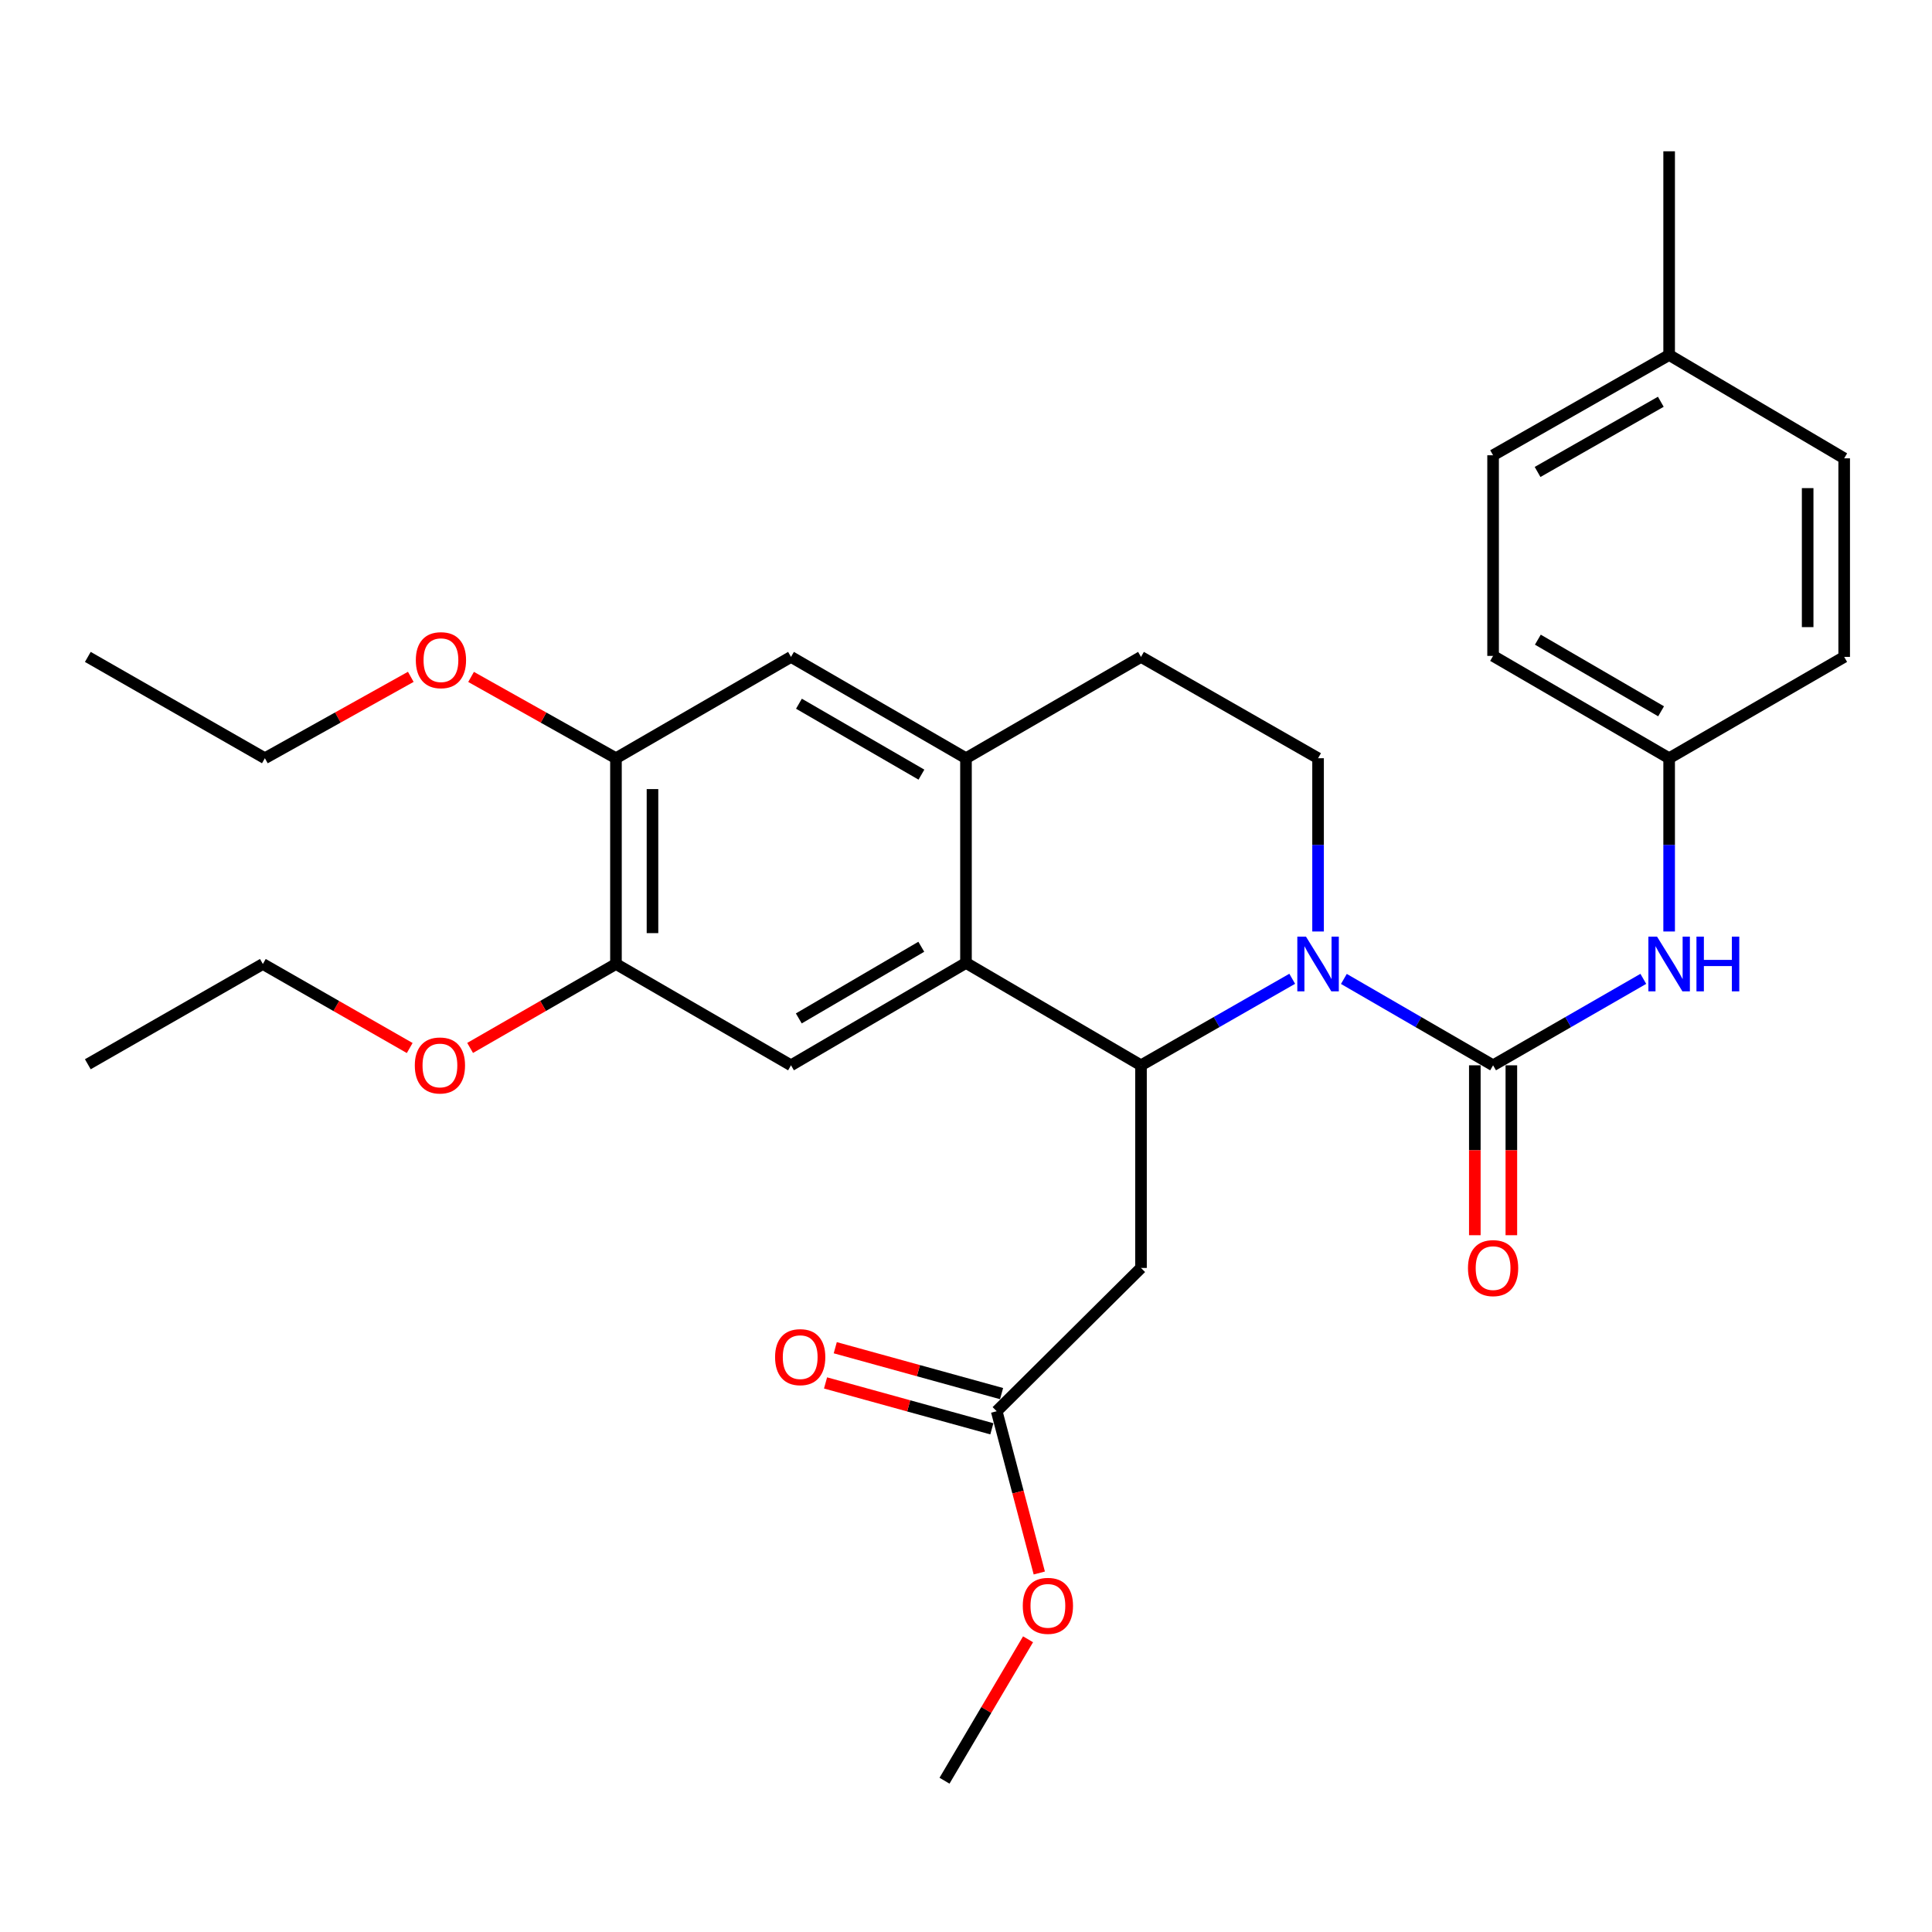 <?xml version='1.0' encoding='iso-8859-1'?>
<svg version='1.1' baseProfile='full'
              xmlns='http://www.w3.org/2000/svg'
                      xmlns:rdkit='http://www.rdkit.org/xml'
                      xmlns:xlink='http://www.w3.org/1999/xlink'
                  xml:space='preserve'
width='1000px' height='1000px' viewBox='0 0 1000 1000'>
<!-- END OF HEADER -->
<rect style='opacity:1.0;fill:#FFFFFF;stroke:none' width='1000' height='1000' x='0' y='0'> </rect>
<path class='bond-0' d='M 668.85,506.616 L 629.715,529.009' style='fill:none;fill-rule:evenodd;stroke:#0000FF;stroke-width:6px;stroke-linecap:butt;stroke-linejoin:miter;stroke-opacity:1' />
<path class='bond-0' d='M 629.715,529.009 L 590.579,551.402' style='fill:none;fill-rule:evenodd;stroke:#000000;stroke-width:6px;stroke-linecap:butt;stroke-linejoin:miter;stroke-opacity:1' />
<path class='bond-1' d='M 695.587,506.692 L 734.203,529.047' style='fill:none;fill-rule:evenodd;stroke:#0000FF;stroke-width:6px;stroke-linecap:butt;stroke-linejoin:miter;stroke-opacity:1' />
<path class='bond-1' d='M 734.203,529.047 L 772.82,551.402' style='fill:none;fill-rule:evenodd;stroke:#000000;stroke-width:6px;stroke-linecap:butt;stroke-linejoin:miter;stroke-opacity:1' />
<path class='bond-7' d='M 682.23,482.138 L 682.23,437.298' style='fill:none;fill-rule:evenodd;stroke:#0000FF;stroke-width:6px;stroke-linecap:butt;stroke-linejoin:miter;stroke-opacity:1' />
<path class='bond-7' d='M 682.23,437.298 L 682.23,392.458' style='fill:none;fill-rule:evenodd;stroke:#000000;stroke-width:6px;stroke-linecap:butt;stroke-linejoin:miter;stroke-opacity:1' />
<path class='bond-2' d='M 590.579,551.402 L 499.989,498.414' style='fill:none;fill-rule:evenodd;stroke:#000000;stroke-width:6px;stroke-linecap:butt;stroke-linejoin:miter;stroke-opacity:1' />
<path class='bond-3' d='M 590.579,551.402 L 590.579,656.287' style='fill:none;fill-rule:evenodd;stroke:#000000;stroke-width:6px;stroke-linecap:butt;stroke-linejoin:miter;stroke-opacity:1' />
<path class='bond-6' d='M 772.82,551.402 L 811.698,529.028' style='fill:none;fill-rule:evenodd;stroke:#000000;stroke-width:6px;stroke-linecap:butt;stroke-linejoin:miter;stroke-opacity:1' />
<path class='bond-6' d='M 811.698,529.028 L 850.577,506.654' style='fill:none;fill-rule:evenodd;stroke:#0000FF;stroke-width:6px;stroke-linecap:butt;stroke-linejoin:miter;stroke-opacity:1' />
<path class='bond-12' d='M 763.367,551.402 L 763.367,595.374' style='fill:none;fill-rule:evenodd;stroke:#000000;stroke-width:6px;stroke-linecap:butt;stroke-linejoin:miter;stroke-opacity:1' />
<path class='bond-12' d='M 763.367,595.374 L 763.367,639.345' style='fill:none;fill-rule:evenodd;stroke:#FF0000;stroke-width:6px;stroke-linecap:butt;stroke-linejoin:miter;stroke-opacity:1' />
<path class='bond-12' d='M 782.273,551.402 L 782.273,595.374' style='fill:none;fill-rule:evenodd;stroke:#000000;stroke-width:6px;stroke-linecap:butt;stroke-linejoin:miter;stroke-opacity:1' />
<path class='bond-12' d='M 782.273,595.374 L 782.273,639.345' style='fill:none;fill-rule:evenodd;stroke:#FF0000;stroke-width:6px;stroke-linecap:butt;stroke-linejoin:miter;stroke-opacity:1' />
<path class='bond-5' d='M 499.989,498.414 L 409.421,551.402' style='fill:none;fill-rule:evenodd;stroke:#000000;stroke-width:6px;stroke-linecap:butt;stroke-linejoin:miter;stroke-opacity:1' />
<path class='bond-5' d='M 476.857,490.044 L 413.459,527.136' style='fill:none;fill-rule:evenodd;stroke:#000000;stroke-width:6px;stroke-linecap:butt;stroke-linejoin:miter;stroke-opacity:1' />
<path class='bond-30' d='M 499.989,498.414 L 499.989,392.458' style='fill:none;fill-rule:evenodd;stroke:#000000;stroke-width:6px;stroke-linecap:butt;stroke-linejoin:miter;stroke-opacity:1' />
<path class='bond-10' d='M 590.579,656.287 L 515.891,730.439' style='fill:none;fill-rule:evenodd;stroke:#000000;stroke-width:6px;stroke-linecap:butt;stroke-linejoin:miter;stroke-opacity:1' />
<path class='bond-4' d='M 499.989,392.458 L 590.579,340.016' style='fill:none;fill-rule:evenodd;stroke:#000000;stroke-width:6px;stroke-linecap:butt;stroke-linejoin:miter;stroke-opacity:1' />
<path class='bond-9' d='M 499.989,392.458 L 409.421,340.016' style='fill:none;fill-rule:evenodd;stroke:#000000;stroke-width:6px;stroke-linecap:butt;stroke-linejoin:miter;stroke-opacity:1' />
<path class='bond-9' d='M 476.931,400.953 L 413.533,364.243' style='fill:none;fill-rule:evenodd;stroke:#000000;stroke-width:6px;stroke-linecap:butt;stroke-linejoin:miter;stroke-opacity:1' />
<path class='bond-8' d='M 409.421,551.402 L 318.82,498.96' style='fill:none;fill-rule:evenodd;stroke:#000000;stroke-width:6px;stroke-linecap:butt;stroke-linejoin:miter;stroke-opacity:1' />
<path class='bond-15' d='M 863.945,482.138 L 863.945,437.298' style='fill:none;fill-rule:evenodd;stroke:#0000FF;stroke-width:6px;stroke-linecap:butt;stroke-linejoin:miter;stroke-opacity:1' />
<path class='bond-15' d='M 863.945,437.298 L 863.945,392.458' style='fill:none;fill-rule:evenodd;stroke:#000000;stroke-width:6px;stroke-linecap:butt;stroke-linejoin:miter;stroke-opacity:1' />
<path class='bond-13' d='M 682.23,392.458 L 590.579,340.016' style='fill:none;fill-rule:evenodd;stroke:#000000;stroke-width:6px;stroke-linecap:butt;stroke-linejoin:miter;stroke-opacity:1' />
<path class='bond-16' d='M 318.82,498.96 L 281.077,520.684' style='fill:none;fill-rule:evenodd;stroke:#000000;stroke-width:6px;stroke-linecap:butt;stroke-linejoin:miter;stroke-opacity:1' />
<path class='bond-16' d='M 281.077,520.684 L 243.334,542.407' style='fill:none;fill-rule:evenodd;stroke:#FF0000;stroke-width:6px;stroke-linecap:butt;stroke-linejoin:miter;stroke-opacity:1' />
<path class='bond-31' d='M 318.82,498.96 L 318.82,392.458' style='fill:none;fill-rule:evenodd;stroke:#000000;stroke-width:6px;stroke-linecap:butt;stroke-linejoin:miter;stroke-opacity:1' />
<path class='bond-31' d='M 337.726,482.985 L 337.726,408.433' style='fill:none;fill-rule:evenodd;stroke:#000000;stroke-width:6px;stroke-linecap:butt;stroke-linejoin:miter;stroke-opacity:1' />
<path class='bond-11' d='M 409.421,340.016 L 318.82,392.458' style='fill:none;fill-rule:evenodd;stroke:#000000;stroke-width:6px;stroke-linecap:butt;stroke-linejoin:miter;stroke-opacity:1' />
<path class='bond-14' d='M 518.406,721.327 L 475.368,709.452' style='fill:none;fill-rule:evenodd;stroke:#000000;stroke-width:6px;stroke-linecap:butt;stroke-linejoin:miter;stroke-opacity:1' />
<path class='bond-14' d='M 475.368,709.452 L 432.331,697.577' style='fill:none;fill-rule:evenodd;stroke:#FF0000;stroke-width:6px;stroke-linecap:butt;stroke-linejoin:miter;stroke-opacity:1' />
<path class='bond-14' d='M 513.377,739.552 L 470.34,727.677' style='fill:none;fill-rule:evenodd;stroke:#000000;stroke-width:6px;stroke-linecap:butt;stroke-linejoin:miter;stroke-opacity:1' />
<path class='bond-14' d='M 470.34,727.677 L 427.302,715.802' style='fill:none;fill-rule:evenodd;stroke:#FF0000;stroke-width:6px;stroke-linecap:butt;stroke-linejoin:miter;stroke-opacity:1' />
<path class='bond-18' d='M 515.891,730.439 L 526.914,772.309' style='fill:none;fill-rule:evenodd;stroke:#000000;stroke-width:6px;stroke-linecap:butt;stroke-linejoin:miter;stroke-opacity:1' />
<path class='bond-18' d='M 526.914,772.309 L 537.936,814.179' style='fill:none;fill-rule:evenodd;stroke:#FF0000;stroke-width:6px;stroke-linecap:butt;stroke-linejoin:miter;stroke-opacity:1' />
<path class='bond-17' d='M 318.82,392.458 L 281.324,371.417' style='fill:none;fill-rule:evenodd;stroke:#000000;stroke-width:6px;stroke-linecap:butt;stroke-linejoin:miter;stroke-opacity:1' />
<path class='bond-17' d='M 281.324,371.417 L 243.828,350.375' style='fill:none;fill-rule:evenodd;stroke:#FF0000;stroke-width:6px;stroke-linecap:butt;stroke-linejoin:miter;stroke-opacity:1' />
<path class='bond-20' d='M 863.945,392.458 L 954.545,340.016' style='fill:none;fill-rule:evenodd;stroke:#000000;stroke-width:6px;stroke-linecap:butt;stroke-linejoin:miter;stroke-opacity:1' />
<path class='bond-21' d='M 863.945,392.458 L 772.82,339.491' style='fill:none;fill-rule:evenodd;stroke:#000000;stroke-width:6px;stroke-linecap:butt;stroke-linejoin:miter;stroke-opacity:1' />
<path class='bond-21' d='M 859.777,368.168 L 795.989,331.091' style='fill:none;fill-rule:evenodd;stroke:#000000;stroke-width:6px;stroke-linecap:butt;stroke-linejoin:miter;stroke-opacity:1' />
<path class='bond-24' d='M 212.066,542.453 L 174.06,520.707' style='fill:none;fill-rule:evenodd;stroke:#FF0000;stroke-width:6px;stroke-linecap:butt;stroke-linejoin:miter;stroke-opacity:1' />
<path class='bond-24' d='M 174.06,520.707 L 136.055,498.96' style='fill:none;fill-rule:evenodd;stroke:#000000;stroke-width:6px;stroke-linecap:butt;stroke-linejoin:miter;stroke-opacity:1' />
<path class='bond-25' d='M 212.622,350.33 L 174.864,371.394' style='fill:none;fill-rule:evenodd;stroke:#FF0000;stroke-width:6px;stroke-linecap:butt;stroke-linejoin:miter;stroke-opacity:1' />
<path class='bond-25' d='M 174.864,371.394 L 137.105,392.458' style='fill:none;fill-rule:evenodd;stroke:#000000;stroke-width:6px;stroke-linecap:butt;stroke-linejoin:miter;stroke-opacity:1' />
<path class='bond-27' d='M 532.118,848.492 L 510.497,885.092' style='fill:none;fill-rule:evenodd;stroke:#FF0000;stroke-width:6px;stroke-linecap:butt;stroke-linejoin:miter;stroke-opacity:1' />
<path class='bond-27' d='M 510.497,885.092 L 488.877,921.692' style='fill:none;fill-rule:evenodd;stroke:#000000;stroke-width:6px;stroke-linecap:butt;stroke-linejoin:miter;stroke-opacity:1' />
<path class='bond-19' d='M 863.945,183.739 L 772.82,235.646' style='fill:none;fill-rule:evenodd;stroke:#000000;stroke-width:6px;stroke-linecap:butt;stroke-linejoin:miter;stroke-opacity:1' />
<path class='bond-19' d='M 859.634,207.953 L 795.846,244.287' style='fill:none;fill-rule:evenodd;stroke:#000000;stroke-width:6px;stroke-linecap:butt;stroke-linejoin:miter;stroke-opacity:1' />
<path class='bond-26' d='M 863.945,183.739 L 863.945,78.308' style='fill:none;fill-rule:evenodd;stroke:#000000;stroke-width:6px;stroke-linecap:butt;stroke-linejoin:miter;stroke-opacity:1' />
<path class='bond-32' d='M 863.945,183.739 L 954.545,237.232' style='fill:none;fill-rule:evenodd;stroke:#000000;stroke-width:6px;stroke-linecap:butt;stroke-linejoin:miter;stroke-opacity:1' />
<path class='bond-22' d='M 954.545,340.016 L 954.545,237.232' style='fill:none;fill-rule:evenodd;stroke:#000000;stroke-width:6px;stroke-linecap:butt;stroke-linejoin:miter;stroke-opacity:1' />
<path class='bond-22' d='M 935.64,324.598 L 935.64,252.649' style='fill:none;fill-rule:evenodd;stroke:#000000;stroke-width:6px;stroke-linecap:butt;stroke-linejoin:miter;stroke-opacity:1' />
<path class='bond-23' d='M 772.82,339.491 L 772.82,235.646' style='fill:none;fill-rule:evenodd;stroke:#000000;stroke-width:6px;stroke-linecap:butt;stroke-linejoin:miter;stroke-opacity:1' />
<path class='bond-28' d='M 136.055,498.96 L 45.455,550.856' style='fill:none;fill-rule:evenodd;stroke:#000000;stroke-width:6px;stroke-linecap:butt;stroke-linejoin:miter;stroke-opacity:1' />
<path class='bond-29' d='M 137.105,392.458 L 45.455,340.016' style='fill:none;fill-rule:evenodd;stroke:#000000;stroke-width:6px;stroke-linecap:butt;stroke-linejoin:miter;stroke-opacity:1' />
<path  class='atom-0' d='M 675.97 484.8
L 685.25 499.8
Q 686.17 501.28, 687.65 503.96
Q 689.13 506.64, 689.21 506.8
L 689.21 484.8
L 692.97 484.8
L 692.97 513.12
L 689.09 513.12
L 679.13 496.72
Q 677.97 494.8, 676.73 492.6
Q 675.53 490.4, 675.17 489.72
L 675.17 513.12
L 671.49 513.12
L 671.49 484.8
L 675.97 484.8
' fill='#0000FF'/>
<path  class='atom-7' d='M 857.685 484.8
L 866.965 499.8
Q 867.885 501.28, 869.365 503.96
Q 870.845 506.64, 870.925 506.8
L 870.925 484.8
L 874.685 484.8
L 874.685 513.12
L 870.805 513.12
L 860.845 496.72
Q 859.685 494.8, 858.445 492.6
Q 857.245 490.4, 856.885 489.72
L 856.885 513.12
L 853.205 513.12
L 853.205 484.8
L 857.685 484.8
' fill='#0000FF'/>
<path  class='atom-7' d='M 878.085 484.8
L 881.925 484.8
L 881.925 496.84
L 896.405 496.84
L 896.405 484.8
L 900.245 484.8
L 900.245 513.12
L 896.405 513.12
L 896.405 500.04
L 881.925 500.04
L 881.925 513.12
L 878.085 513.12
L 878.085 484.8
' fill='#0000FF'/>
<path  class='atom-13' d='M 759.82 656.367
Q 759.82 649.567, 763.18 645.767
Q 766.54 641.967, 772.82 641.967
Q 779.1 641.967, 782.46 645.767
Q 785.82 649.567, 785.82 656.367
Q 785.82 663.247, 782.42 667.167
Q 779.02 671.047, 772.82 671.047
Q 766.58 671.047, 763.18 667.167
Q 759.82 663.287, 759.82 656.367
M 772.82 667.847
Q 777.14 667.847, 779.46 664.967
Q 781.82 662.047, 781.82 656.367
Q 781.82 650.807, 779.46 648.007
Q 777.14 645.167, 772.82 645.167
Q 768.5 645.167, 766.14 647.967
Q 763.82 650.767, 763.82 656.367
Q 763.82 662.087, 766.14 664.967
Q 768.5 667.847, 772.82 667.847
' fill='#FF0000'/>
<path  class='atom-15' d='M 401.179 702.455
Q 401.179 695.655, 404.539 691.855
Q 407.899 688.055, 414.179 688.055
Q 420.459 688.055, 423.819 691.855
Q 427.179 695.655, 427.179 702.455
Q 427.179 709.335, 423.779 713.255
Q 420.379 717.135, 414.179 717.135
Q 407.939 717.135, 404.539 713.255
Q 401.179 709.375, 401.179 702.455
M 414.179 713.935
Q 418.499 713.935, 420.819 711.055
Q 423.179 708.135, 423.179 702.455
Q 423.179 696.895, 420.819 694.095
Q 418.499 691.255, 414.179 691.255
Q 409.859 691.255, 407.499 694.055
Q 405.179 696.855, 405.179 702.455
Q 405.179 708.175, 407.499 711.055
Q 409.859 713.935, 414.179 713.935
' fill='#FF0000'/>
<path  class='atom-17' d='M 214.705 551.482
Q 214.705 544.682, 218.065 540.882
Q 221.425 537.082, 227.705 537.082
Q 233.985 537.082, 237.345 540.882
Q 240.705 544.682, 240.705 551.482
Q 240.705 558.362, 237.305 562.282
Q 233.905 566.162, 227.705 566.162
Q 221.465 566.162, 218.065 562.282
Q 214.705 558.402, 214.705 551.482
M 227.705 562.962
Q 232.025 562.962, 234.345 560.082
Q 236.705 557.162, 236.705 551.482
Q 236.705 545.922, 234.345 543.122
Q 232.025 540.282, 227.705 540.282
Q 223.385 540.282, 221.025 543.082
Q 218.705 545.882, 218.705 551.482
Q 218.705 557.202, 221.025 560.082
Q 223.385 562.962, 227.705 562.962
' fill='#FF0000'/>
<path  class='atom-18' d='M 215.231 341.703
Q 215.231 334.903, 218.591 331.103
Q 221.951 327.303, 228.231 327.303
Q 234.511 327.303, 237.871 331.103
Q 241.231 334.903, 241.231 341.703
Q 241.231 348.583, 237.831 352.503
Q 234.431 356.383, 228.231 356.383
Q 221.991 356.383, 218.591 352.503
Q 215.231 348.623, 215.231 341.703
M 228.231 353.183
Q 232.551 353.183, 234.871 350.303
Q 237.231 347.383, 237.231 341.703
Q 237.231 336.143, 234.871 333.343
Q 232.551 330.503, 228.231 330.503
Q 223.911 330.503, 221.551 333.303
Q 219.231 336.103, 219.231 341.703
Q 219.231 347.423, 221.551 350.303
Q 223.911 353.183, 228.231 353.183
' fill='#FF0000'/>
<path  class='atom-19' d='M 529.391 831.182
Q 529.391 824.382, 532.751 820.582
Q 536.111 816.782, 542.391 816.782
Q 548.671 816.782, 552.031 820.582
Q 555.391 824.382, 555.391 831.182
Q 555.391 838.062, 551.991 841.982
Q 548.591 845.862, 542.391 845.862
Q 536.151 845.862, 532.751 841.982
Q 529.391 838.102, 529.391 831.182
M 542.391 842.662
Q 546.711 842.662, 549.031 839.782
Q 551.391 836.862, 551.391 831.182
Q 551.391 825.622, 549.031 822.822
Q 546.711 819.982, 542.391 819.982
Q 538.071 819.982, 535.711 822.782
Q 533.391 825.582, 533.391 831.182
Q 533.391 836.902, 535.711 839.782
Q 538.071 842.662, 542.391 842.662
' fill='#FF0000'/>
</svg>
